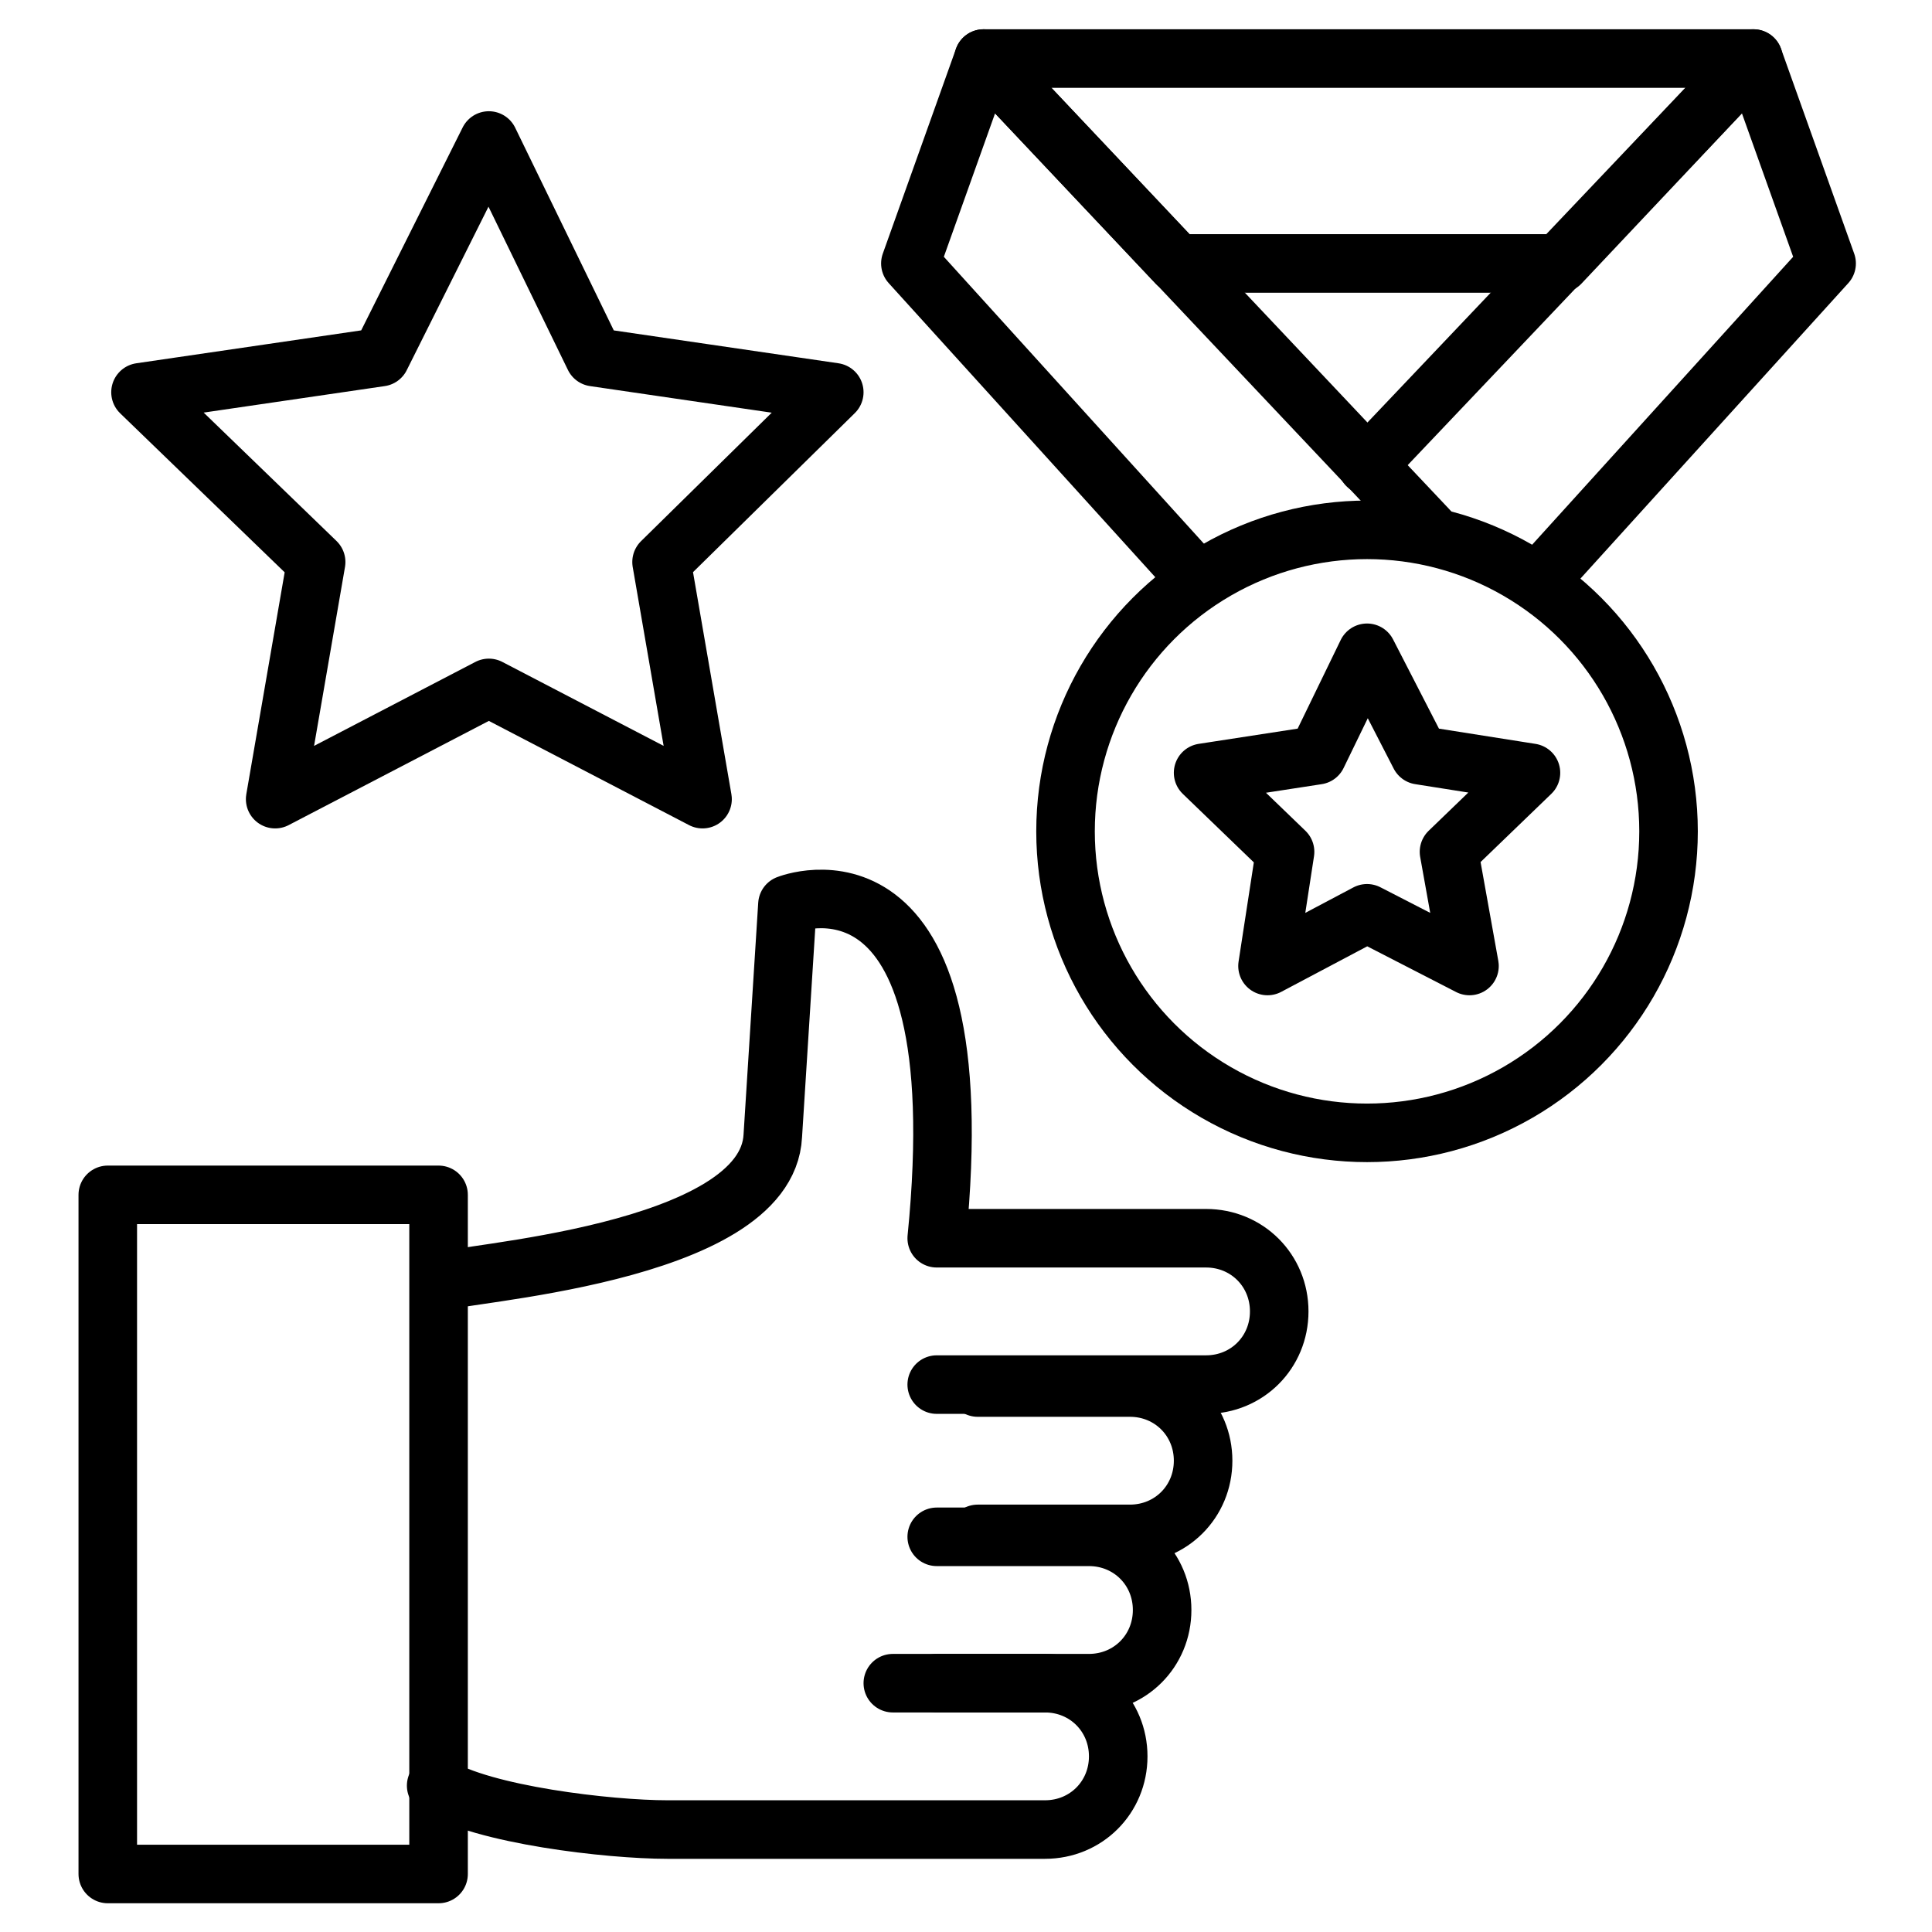 <svg id="Layer_1" enable-background="new 0 0 66 66" height="512" viewBox="0 0 66 66" width="512" xmlns="http://www.w3.org/2000/svg"><g style="fill:none;stroke:#000;stroke-width:2;stroke-linecap:round;stroke-linejoin:round;stroke-miterlimit:10"><g><path d="m-2.3 46.7h23.2v11.3h-23.2z" transform="matrix(0 1 -1 0 61.682 43.118)"/><path d="m15 43.8c.5-.3 11.2-.9 11.4-5l.5-7.9s6.5-2.6 5.1 11.4h9.2c1.4 0 2.5 1.1 2.5 2.5 0 1.4-1.1 2.5-2.5 2.5h-9.2"/><path d="m33.4 47.4h5.2c1.4 0 2.5 1.1 2.5 2.5 0 1.4-1.1 2.5-2.5 2.5h-5.2"/><path d="m32 52.5h5.2c1.4 0 2.5 1.1 2.5 2.5 0 1.4-1.1 2.5-2.5 2.5h-5.2"/><path d="m30.5 57.5h5.2c1.4 0 2.5 1.1 2.5 2.5 0 1.4-1.1 2.5-2.5 2.5h-12.9c-2 0-6.3-.5-7.9-1.5"/><circle cx="46.7" cy="28.4" r="10.3"/><path d="m52.7 19.7 9.7-10.7-2.5-7-13.2 13.9"/><path d="m40.8 19.7-9.7-10.7 2.5-7 15.2 16.1"/><path d="m33.6 2 6.6 7h13.1l6.6-7z"/><path d="m46.7 22.3 1.8 3.5 3.8.6-2.8 2.7.7 3.9-3.5-1.8-3.4 1.8.6-3.9-2.8-2.7 3.9-.6z"/></g><path d="m16.7 4.8 3.6 7.4 8.2 1.2-5.9 5.8 1.4 8.1-7.3-3.8-7.3 3.8 1.4-8.1-6-5.8 8.2-1.2z"/></g></svg>